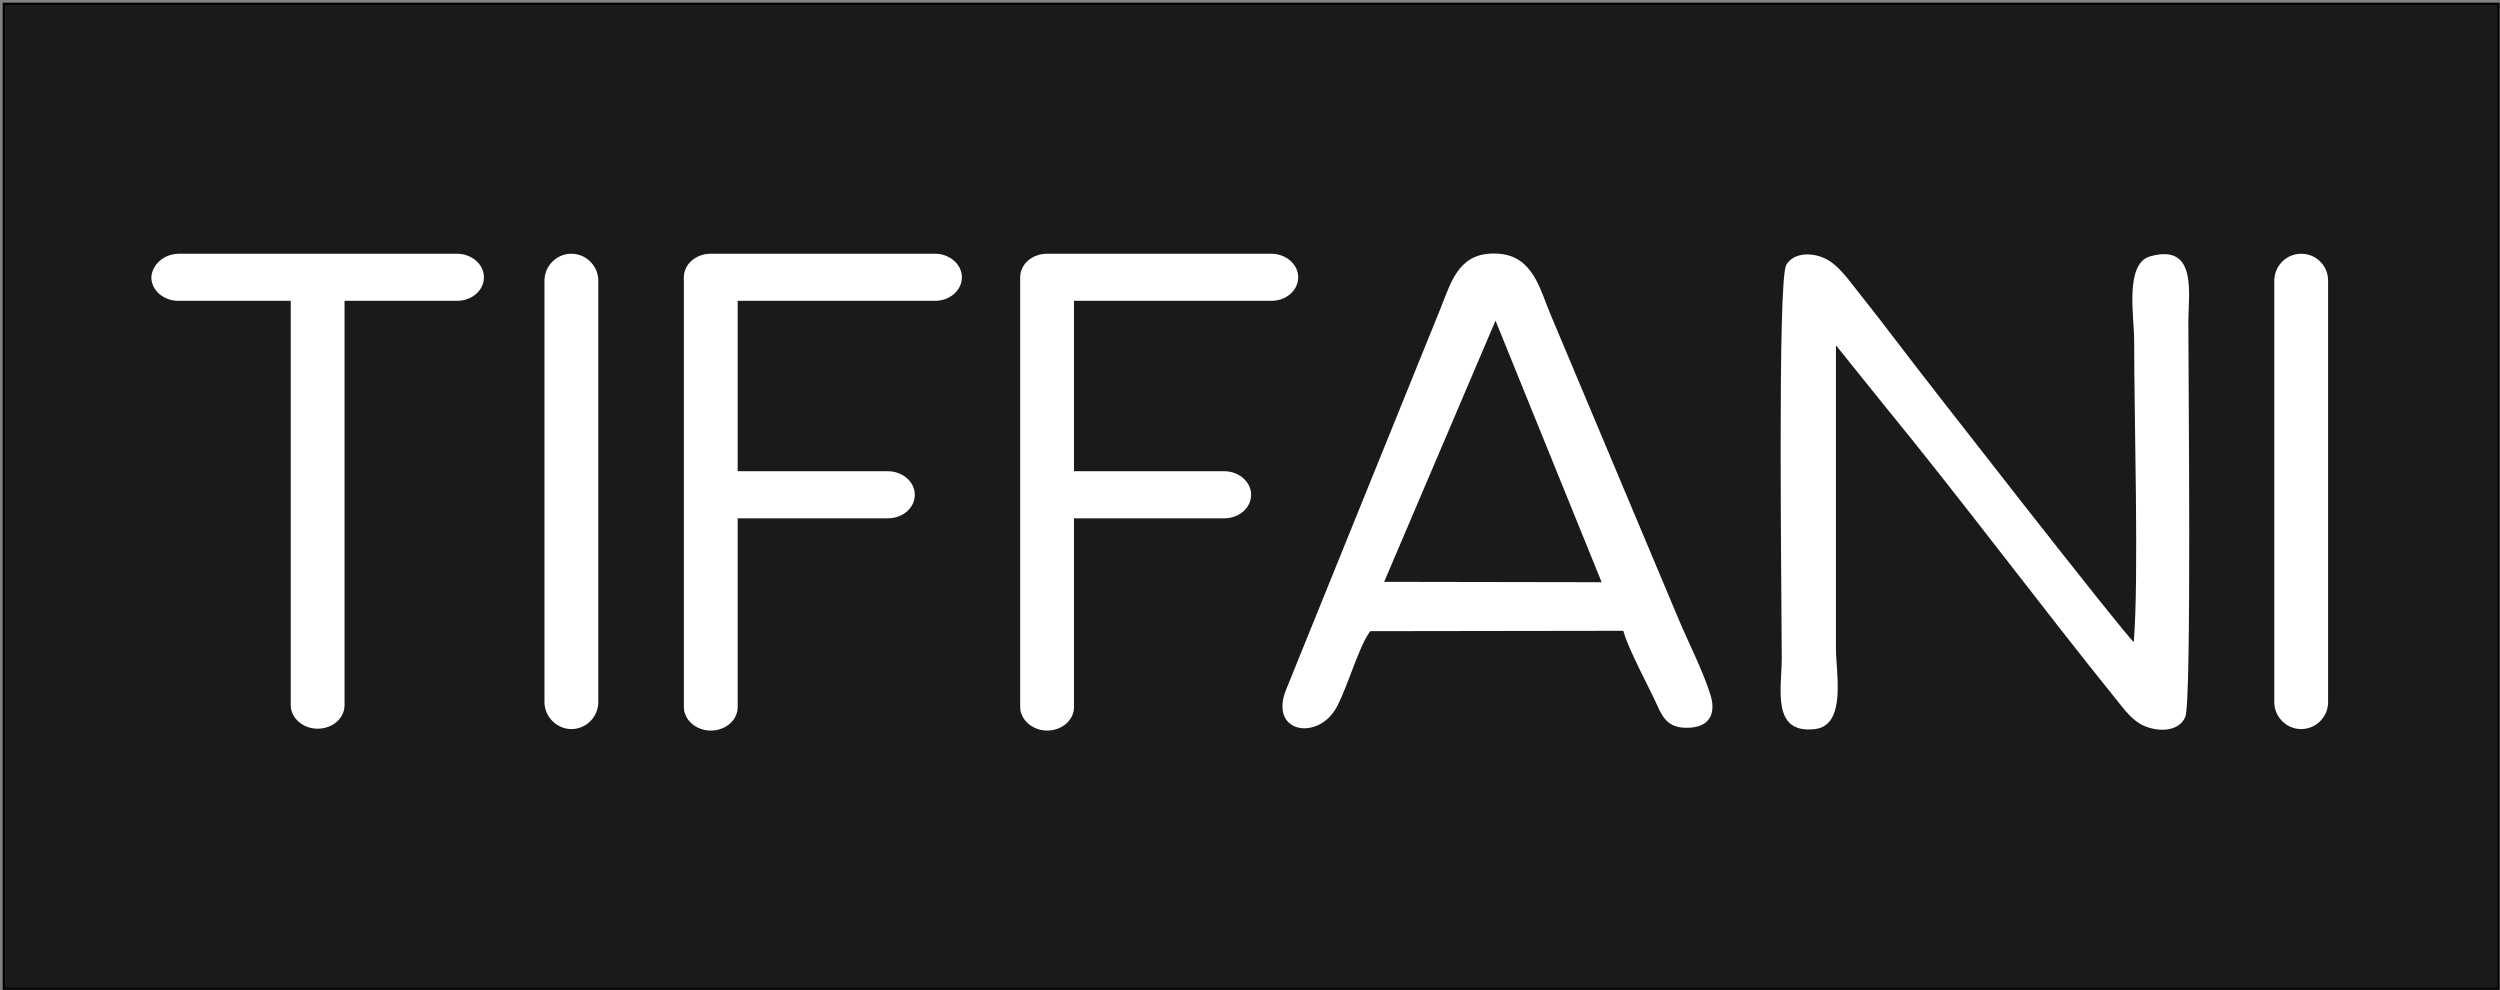 <?xml version="1.0" encoding="UTF-8"?> <svg xmlns="http://www.w3.org/2000/svg" width="669" height="265" viewBox="0 0 669 265" fill="none"><rect x="0" y="0" width="669" height="265" fill="#808080" stroke="none"/> <path d="M668.6 1H1V264.6H668.6V1Z" fill="#1A1A18"></path> <path d="M668.6 1H1V264.6H668.6V1Z" stroke="black" stroke-width="0.567" stroke-miterlimit="22.926"></path> <path fill-rule="evenodd" clip-rule="evenodd" d="M47.9 67.9H85.1H122.3C126.2 67.9 129.5 70.7 129.5 74.2C129.5 77.7 126.3 80.5 122.3 80.5H92.2V188.7C92.2 192.2 89 195 85 195C81.1 195 77.8 192.2 77.8 188.7V80.5H47.7C43.8 80.5 40.5 77.7 40.5 74.2C40.7 70.8 43.9 67.9 47.9 67.9Z" fill="white"></path> <path fill-rule="evenodd" clip-rule="evenodd" d="M145.7 187.9V75.1C145.7 71.2 148.9 67.9 152.9 67.9C156.8 67.9 160.1 71.1 160.1 75.1V187.9C160.1 191.8 156.9 195.1 152.9 195.1C149 195.1 145.7 191.8 145.7 187.9Z" fill="white"></path> <path fill-rule="evenodd" clip-rule="evenodd" d="M183 189.2V74.6C183 74.5 183 74.5 183 74.4C183 74.3 183 74.3 183 74.2C183 70.7 186.2 67.9 190.2 67.9H250.2C254.1 67.9 257.4 70.7 257.4 74.2C257.4 77.7 254.2 80.5 250.2 80.5H197.4V126.1H237.6C241.5 126.1 244.8 128.9 244.8 132.4C244.8 135.9 241.6 138.7 237.6 138.7H197.4V189.2C197.4 192.7 194.2 195.5 190.2 195.5C186.2 195.5 183 192.6 183 189.2Z" fill="white"></path> <path fill-rule="evenodd" clip-rule="evenodd" d="M273 189.2V74.6C273 74.5 273 74.5 273 74.4C273 74.3 273 74.3 273 74.2C273 70.7 276.2 67.9 280.2 67.9H340.2C344.1 67.9 347.4 70.7 347.4 74.2C347.4 77.7 344.2 80.5 340.2 80.5H287.4V126.1H327.6C331.5 126.1 334.8 128.9 334.8 132.4C334.8 135.9 331.6 138.7 327.6 138.7H287.4V189.2C287.4 192.7 284.2 195.5 280.2 195.5C276.3 195.5 273 192.6 273 189.2Z" fill="white"></path> <path fill-rule="evenodd" clip-rule="evenodd" d="M608.6 187.9V75.1C608.6 71.2 611.8 67.9 615.8 67.9C619.8 67.9 623 71.1 623 75.1V187.9C623 191.8 619.8 195.1 615.8 195.1C611.8 195.1 608.6 191.8 608.6 187.9Z" fill="white"></path> <path fill-rule="evenodd" clip-rule="evenodd" d="M491.3 92.5C491.4 92.6 491.6 92.6 491.7 92.9L504 108.2C524.6 133.3 545.9 161.9 566.4 187.3C568.6 190 570.6 192.9 573.9 194.3C578.3 196.1 583.3 195.5 584.8 191.8C586.5 187.8 585.6 100.2 585.6 86.1C585.6 78.7 588.1 65 575.4 68.6C568.5 70.5 571.1 84.8 571.1 91C571.1 112.7 572.4 154.4 571 171.8C569.2 170.7 513.6 99.4 508.8 93C504.8 87.7 500.5 82.2 496.3 76.9C494.2 74.2 491.9 71.2 489.2 69.6C485.4 67.4 480 67.4 478 70.9C475.6 75 476.8 161.9 476.8 176.1C476.8 184.1 473.9 196.5 485.7 195.1C494.2 194.1 491.3 180 491.3 173.6V92.5Z" fill="white"></path> <path fill-rule="evenodd" clip-rule="evenodd" d="M366.7 168.9L434.4 168.8C435.7 173.7 441.1 183.5 443.4 188.6C445.1 192.4 446.7 195.2 452.6 194.7C458 194.2 459.1 190.3 457.7 185.9C455.8 179.7 451.8 171.9 449.2 165.7L414.9 84.1C412.1 77.5 410.3 68.6 401.1 67.9C390.7 67.1 388.5 74.9 385.7 82L343.9 185.2C340 196.4 353 198.1 357.7 189.2C360.6 183.9 363.7 172.7 366.7 168.9ZM400.2 85.8L428.6 155.8L370.4 155.7L400.2 85.8Z" fill="white"></path> </svg> 